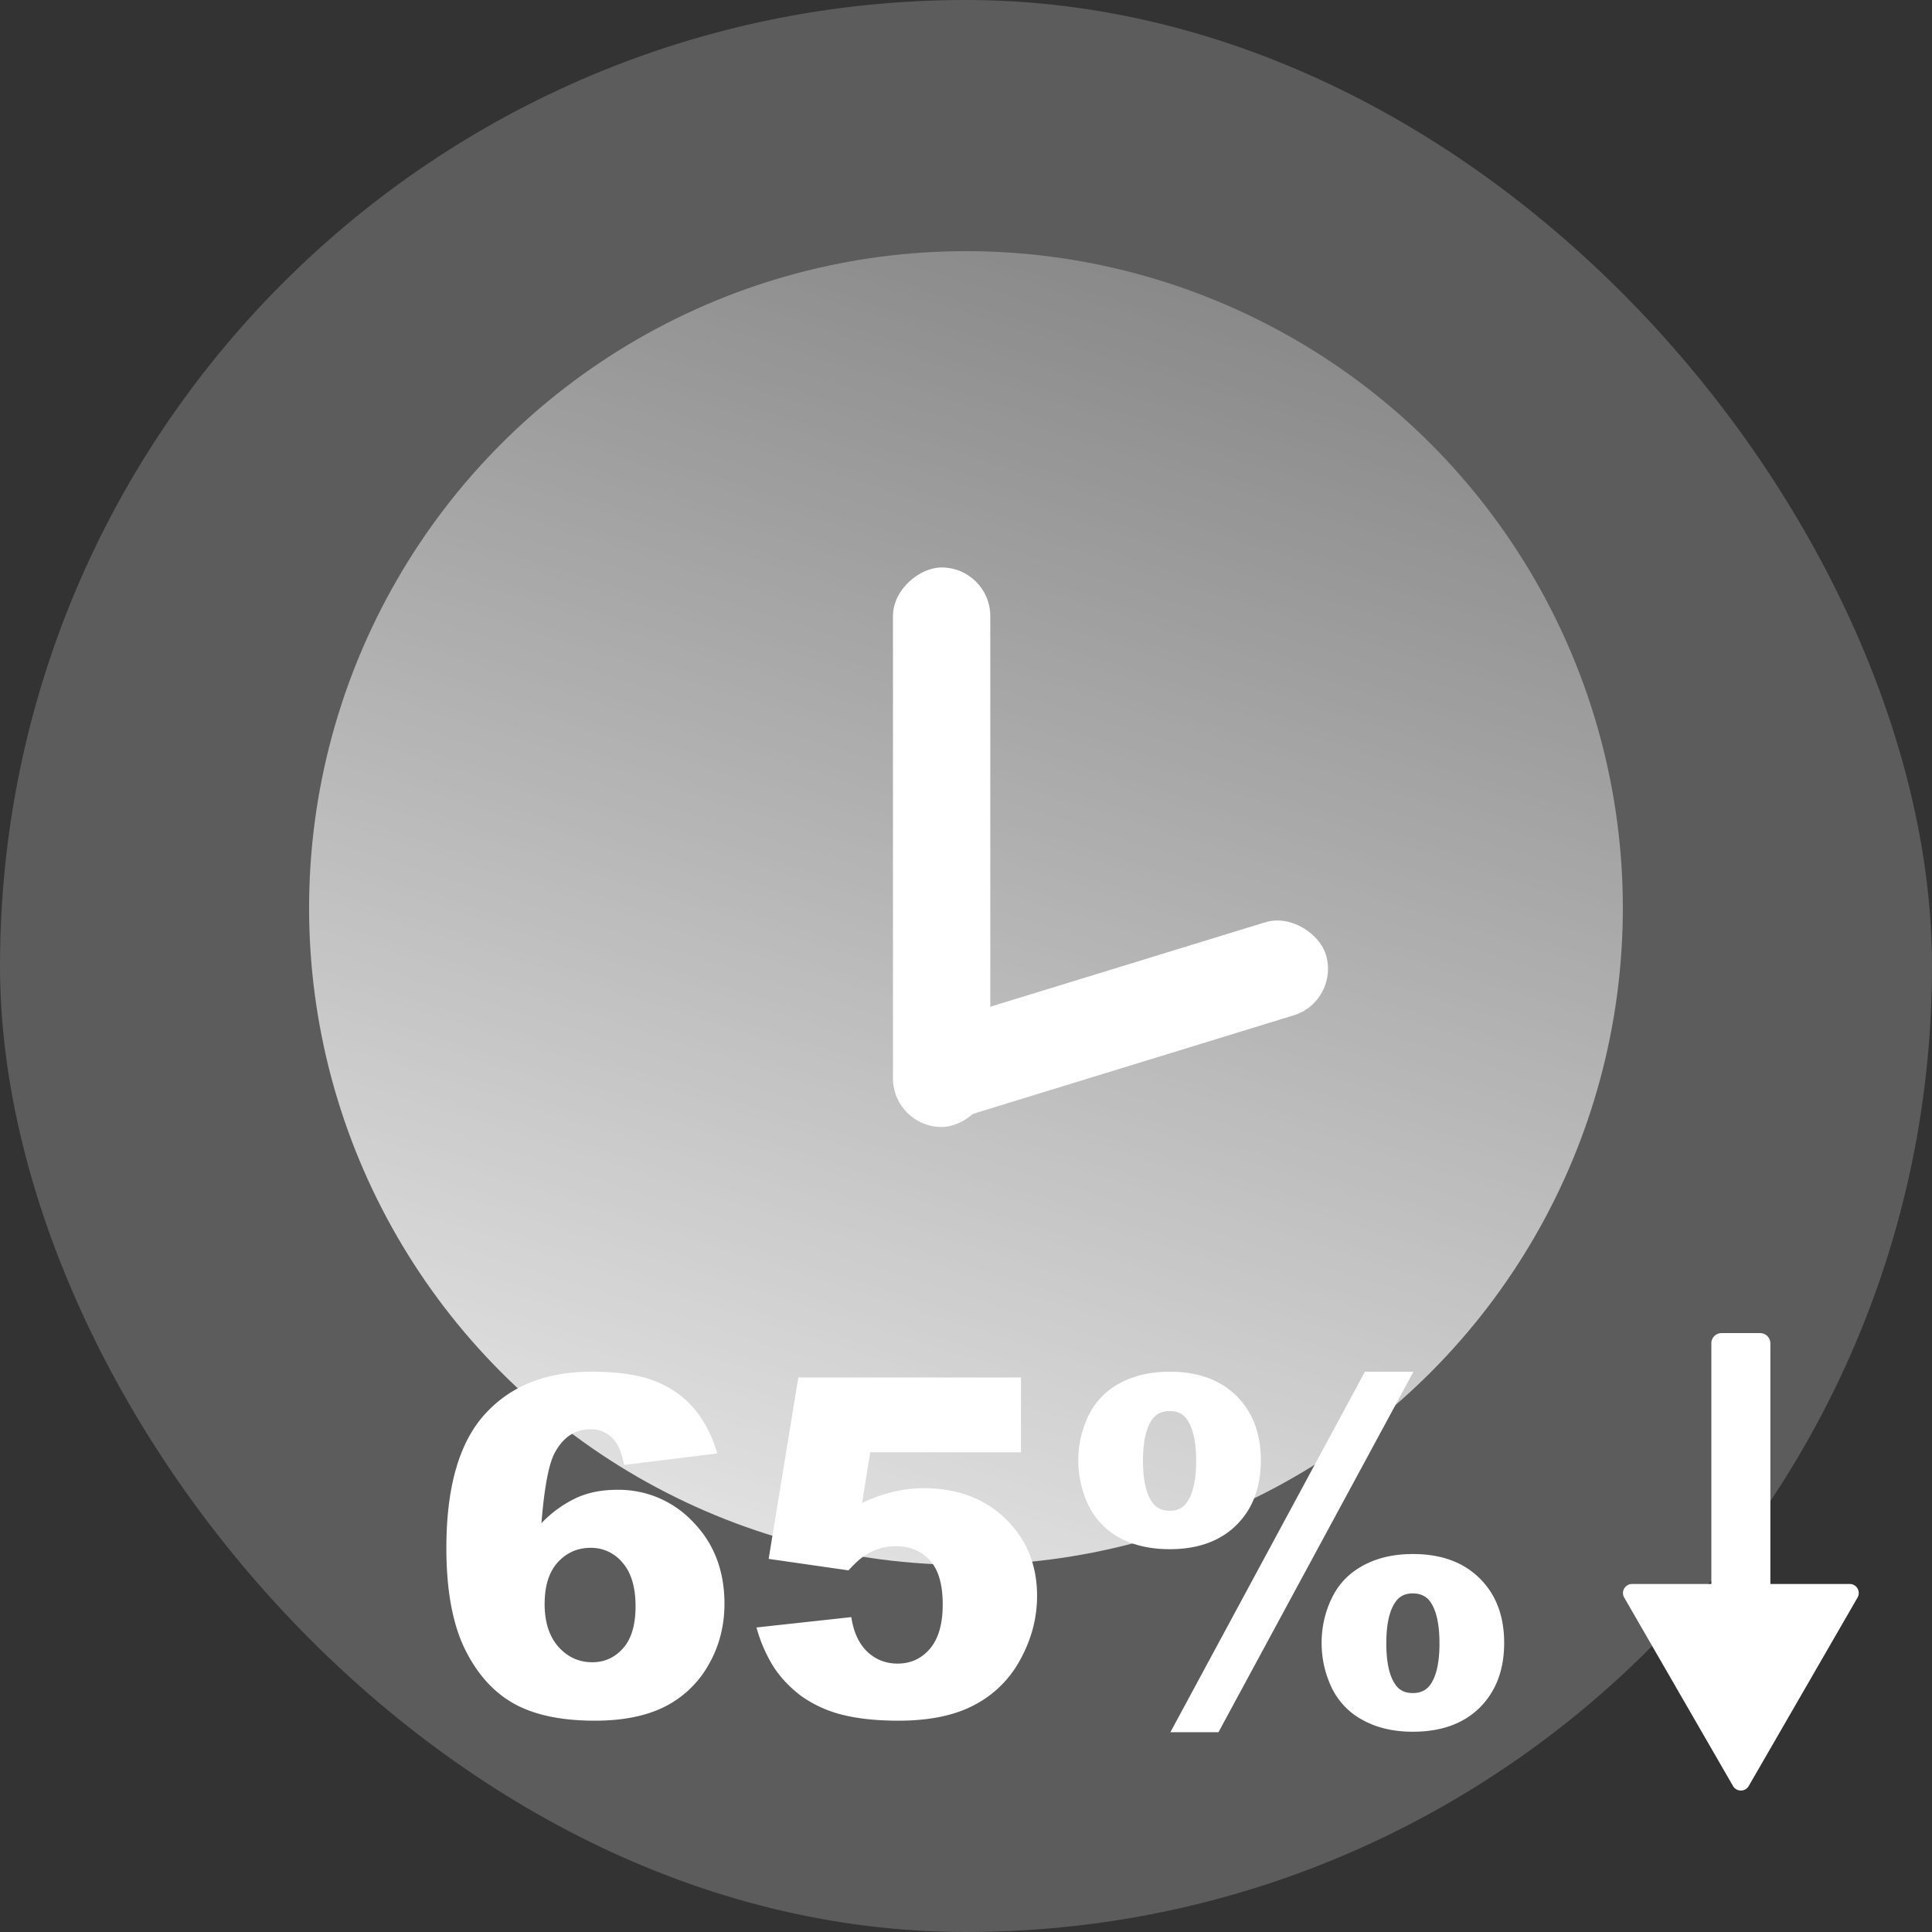 <svg xmlns="http://www.w3.org/2000/svg" width="56" height="56" fill="none" viewBox="0 0 56 56"><rect x="0" y="0" width="56" height="56" fill="#333333" stroke="none"/><rect width="56" height="56" fill="#fff" opacity="0.2" rx="28"/><rect width="16.219" height="2.821" x="25.883" y="32.667" fill="#fff" rx="1.41" transform="rotate(-90 25.883 32.667)"/><rect width="12.693" height="2.821" x="25.883" y="30.047" fill="#fff" rx="1.41" transform="rotate(-17.076 25.883 30.047)"/><circle cx="27.999" cy="26.32" r="19.04" fill="url(#a)"/><path fill="#fff" d="M39.562 39.76h1.408l-5.652 10.449h-1.394zm-8.307 2.569q0-.68.294-1.295.3-.613.907-.94.614-.334 1.448-.334 1.227 0 1.935.7.707.701.707 1.869 0 1.174-.707 1.875-.708.7-1.935.7-.834 0-1.448-.327a2.12 2.12 0 0 1-.908-.947 3 3 0 0 1-.293-1.301m1.875.013q0 .828.267 1.201.172.247.507.247.334 0 .5-.247.267-.374.267-1.2 0-.822-.267-1.202-.166-.24-.5-.24t-.507.24q-.267.375-.267 1.201m5.178 5.278q0-.687.293-1.294.293-.614.908-.948.614-.334 1.441-.334 1.234 0 1.942.708.707.7.707 1.868t-.707 1.875q-.708.7-1.942.7-.828 0-1.441-.333a2.1 2.1 0 0 1-.908-.94 3 3 0 0 1-.293-1.302m1.875.013q0 .828.267 1.201.166.24.5.24t.507-.24q.267-.373.267-1.2 0-.828-.267-1.208-.173-.24-.507-.24t-.5.246q-.267.375-.267 1.201"/><path fill="#fff" fill-rule="evenodd" d="M51.018 38.64h-1.116a.297.297 0 0 0-.298.298v6.974h-2.297c-.203 0-.33.22-.228.395l3.153 5.461a.263.263 0 0 0 .456 0l3.153-5.46a.263.263 0 0 0-.228-.396h-2.298v-6.974a.297.297 0 0 0-.297-.298" clip-rule="evenodd"/><path fill="#fff" d="M23.14 39.927h6.453v2.168h-4.37l-.234 1.468q.454-.213.894-.32.447-.107.881-.107 1.468 0 2.382.888.914.886.914 2.235 0 .948-.473 1.821a3.17 3.17 0 0 1-1.335 1.335q-.86.46-2.209.46-.967 0-1.661-.18a3.5 3.5 0 0 1-1.174-.547q-.48-.367-.781-.827a4.3 4.3 0 0 1-.5-1.148l2.749-.3q.1.66.467 1.007.366.34.874.34.567 0 .934-.426.374-.435.374-1.288 0-.874-.374-1.281t-.994-.407q-.394 0-.761.193-.274.14-.6.507l-2.316-.333zm-2.348 2.202-2.703.333q-.105-.567-.36-.8a.86.86 0 0 0-.614-.234q-.66 0-1.027.667-.268.48-.394 2.055a3.4 3.4 0 0 1 1-.727q.515-.24 1.189-.24a2.95 2.95 0 0 1 2.208.934q.908.934.908 2.369 0 .967-.46 1.768a3 3 0 0 1-1.269 1.214q-.807.407-2.028.407-1.468 0-2.355-.5-.888-.5-1.422-1.595-.527-1.1-.527-2.909 0-2.649 1.114-3.877 1.114-1.234 3.09-1.234 1.167 0 1.842.273.68.266 1.127.788.447.52.68 1.308m-5.005 4.357q0 .794.4 1.248.402.447.982.447.533 0 .894-.407.36-.408.36-1.215 0-.827-.374-1.26a1.18 1.18 0 0 0-.927-.435q-.567 0-.954.42-.38.421-.38 1.202"/><defs><linearGradient id="a" x1="15.306" x2="36.814" y1="56.29" y2="-11.76" gradientUnits="userSpaceOnUse"><stop stop-color="#fff"/><stop offset="1" stop-color="#fff" stop-opacity="0"/></linearGradient></defs></svg>